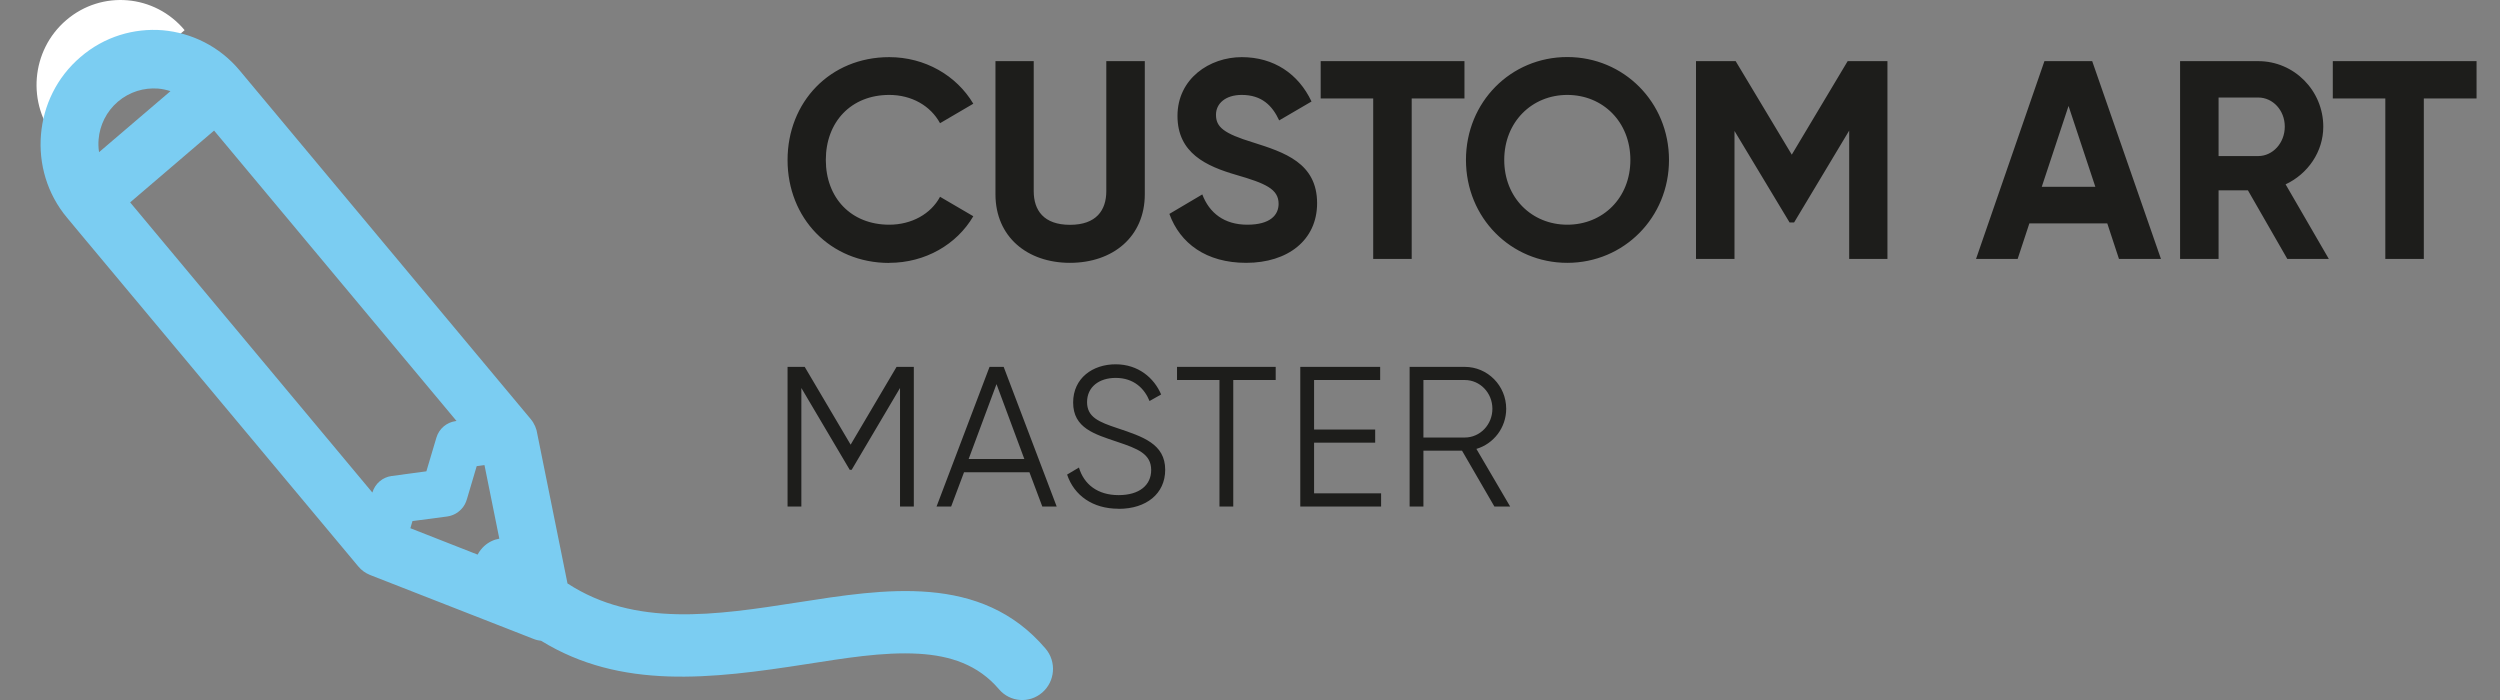 <svg width="125" height="35" viewBox="0 0 125 35" fill="none" xmlns="http://www.w3.org/2000/svg">
<rect x="0" y="0" width="125" height="35" fill="#808080" stroke="none"/>
<g clip-path="url(#clip0_767_21500)">
<path d="M9.231 1.508C7.735 -0.287 5.086 -0.51 3.317 1.003C1.543 2.517 1.323 5.198 2.819 6.987L9.231 1.508Z" fill="white"/>
<path fill-rule="evenodd" clip-rule="evenodd" d="M18.618 24.627C18.757 24.17 19.139 23.859 19.58 23.8L21.319 23.566L21.818 21.888C21.951 21.43 22.34 21.113 22.786 21.055L22.826 21.049L10.704 6.529L6.507 10.119L18.618 24.627ZM28.369 29.168C31.743 31.374 35.795 30.758 39.865 30.124C44.196 29.45 49.054 28.64 52.277 32.43C52.834 33.081 52.758 34.067 52.115 34.624C51.471 35.187 50.497 35.111 49.947 34.46C48.897 33.228 47.506 32.782 45.941 32.688C44.126 32.582 42.138 32.928 40.34 33.204C35.563 33.949 31.041 34.495 27.053 32.037C26.914 32.025 26.78 31.99 26.653 31.937L18.496 28.746C18.264 28.652 18.067 28.505 17.916 28.323L4.292 12.014L3.359 10.894C2.35 9.691 1.927 8.189 2.049 6.728C2.17 5.273 2.837 3.865 4.026 2.851C5.22 1.824 6.704 1.396 8.142 1.513C9.579 1.642 10.977 2.317 11.98 3.519L12.524 4.171L26.537 20.955C26.722 21.178 26.832 21.442 26.867 21.706L28.375 29.174L28.369 29.168ZM23.887 27.719C23.968 27.567 24.079 27.426 24.212 27.302C24.432 27.103 24.693 26.98 24.966 26.933L24.224 23.255L23.835 23.307L23.348 24.95C23.296 25.138 23.203 25.32 23.058 25.466C22.879 25.654 22.641 25.783 22.363 25.824L20.623 26.053L20.519 26.411L23.882 27.731L23.887 27.719ZM8.524 4.558C8.321 4.493 8.113 4.446 7.904 4.429C7.203 4.376 6.478 4.587 5.898 5.08C5.318 5.573 4.988 6.265 4.93 6.969C4.913 7.18 4.918 7.397 4.953 7.608L8.53 4.552L8.524 4.558Z" fill="#7BCDF2"/>
<path d="M123.828 3.057H116.64V4.922H119.266V12.948H121.191V4.922H123.828V3.057ZM110.929 4.876H112.912C113.637 4.876 114.239 5.509 114.239 6.33C114.239 7.152 113.637 7.803 112.912 7.803H110.929V4.876ZM114.361 12.948H116.442L114.28 9.217C115.399 8.695 116.164 7.58 116.164 6.336C116.164 4.529 114.709 3.057 112.912 3.057H109.004V12.948H110.929V9.516H112.396L114.367 12.948H114.361ZM102.088 9.34L103.427 5.298L104.767 9.34H102.088ZM105.955 12.948H108.048L104.61 3.057H102.221L98.801 12.948H100.882L101.468 11.17H105.364L105.949 12.948H105.955ZM94.366 3.057H92.383L89.589 7.733L86.783 3.057H84.8V12.948H86.725V6.548L89.479 11.123H89.705L92.459 6.53V12.948H94.372V3.057H94.366ZM78.365 11.235C76.591 11.235 75.212 9.891 75.212 7.997C75.212 6.102 76.591 4.746 78.365 4.746C80.139 4.746 81.519 6.09 81.519 7.997C81.519 9.903 80.139 11.235 78.365 11.235ZM78.365 13.142C81.189 13.142 83.45 10.883 83.45 7.997C83.45 5.11 81.189 2.852 78.365 2.852C75.542 2.852 73.298 5.098 73.298 7.997C73.298 10.895 75.548 13.142 78.365 13.142ZM73.223 3.057H66.034V4.922H68.66V12.948H70.585V4.922H73.223V3.057ZM62.307 13.142C64.388 13.142 65.855 12.009 65.855 10.161C65.855 8.143 64.208 7.615 62.654 7.122C61.176 6.671 60.799 6.348 60.799 5.738C60.799 5.175 61.275 4.746 62.086 4.746C63.078 4.746 63.611 5.269 63.959 6.02L65.576 5.075C64.921 3.69 63.692 2.857 62.086 2.857C60.48 2.857 58.874 3.931 58.874 5.797C58.874 7.662 60.324 8.313 61.82 8.747C63.275 9.17 63.93 9.451 63.93 10.191C63.93 10.742 63.524 11.235 62.364 11.235C61.205 11.235 60.463 10.642 60.115 9.721L58.469 10.695C59.002 12.168 60.312 13.142 62.307 13.142ZM53.495 13.142C55.645 13.142 57.24 11.839 57.24 9.71V3.057H55.315V9.557C55.315 10.519 54.81 11.241 53.5 11.241C52.19 11.241 51.686 10.519 51.686 9.557V3.057H49.773V9.71C49.773 11.845 51.367 13.142 53.5 13.142H53.495ZM44.462 13.142C46.265 13.142 47.842 12.22 48.665 10.812L47.002 9.839C46.544 10.701 45.575 11.235 44.462 11.235C42.549 11.235 41.291 9.891 41.291 7.997C41.291 6.102 42.549 4.746 44.462 4.746C45.581 4.746 46.526 5.286 47.002 6.16L48.665 5.186C47.825 3.773 46.248 2.857 44.462 2.857C41.5 2.857 39.378 5.104 39.378 8.002C39.378 10.9 41.5 13.147 44.462 13.147V13.142Z" fill="#1D1D1B"/>
<path d="M71.171 19.001H73.24C74 19.001 74.62 19.64 74.62 20.438C74.62 21.236 74 21.876 73.24 21.876H71.171V19.001ZM74.719 25.325H75.507L73.82 22.445C74.678 22.192 75.31 21.389 75.31 20.438C75.31 19.283 74.382 18.344 73.24 18.344H70.481V25.325H71.171V22.533H73.101L74.719 25.325ZM65.704 24.668V22.134H68.759V21.477H65.704V19.001H69.008V18.344H65.014V25.325H69.055V24.668H65.704ZM63.779 18.344H58.851V19.001H60.973V25.325H61.663V19.001H63.785V18.344H63.779ZM55.935 25.442C57.315 25.442 58.26 24.686 58.26 23.489C58.26 22.192 57.135 21.834 55.883 21.412C54.944 21.101 54.353 20.861 54.353 20.104C54.353 19.347 54.956 18.895 55.785 18.895C56.689 18.895 57.222 19.423 57.477 20.051L58.057 19.723C57.703 18.895 56.915 18.215 55.779 18.215C54.642 18.215 53.657 18.901 53.657 20.127C53.657 21.412 54.741 21.711 55.866 22.093C56.88 22.433 57.559 22.691 57.559 23.501C57.559 24.252 56.979 24.756 55.929 24.756C54.88 24.756 54.196 24.216 53.947 23.377L53.355 23.729C53.709 24.785 54.648 25.437 55.918 25.437L55.935 25.442ZM48.433 22.949L49.825 19.206L51.216 22.949H48.439H48.433ZM52.103 25.325H52.834L50.184 18.344H49.477L46.828 25.325H47.558L48.202 23.612H51.471L52.115 25.325H52.103ZM45.685 18.344H44.828L42.532 22.233L40.236 18.344H39.378V25.325H40.068V19.4L42.485 23.489H42.584L45.001 19.4V25.325H45.691V18.344H45.685Z" fill="#1D1D1B"/>
</g>
<defs>
<clipPath id="clip0_767_21500">
<rect width="122" height="35" fill="white" transform="translate(1.828)"/>
</clipPath>
</defs>
</svg>
